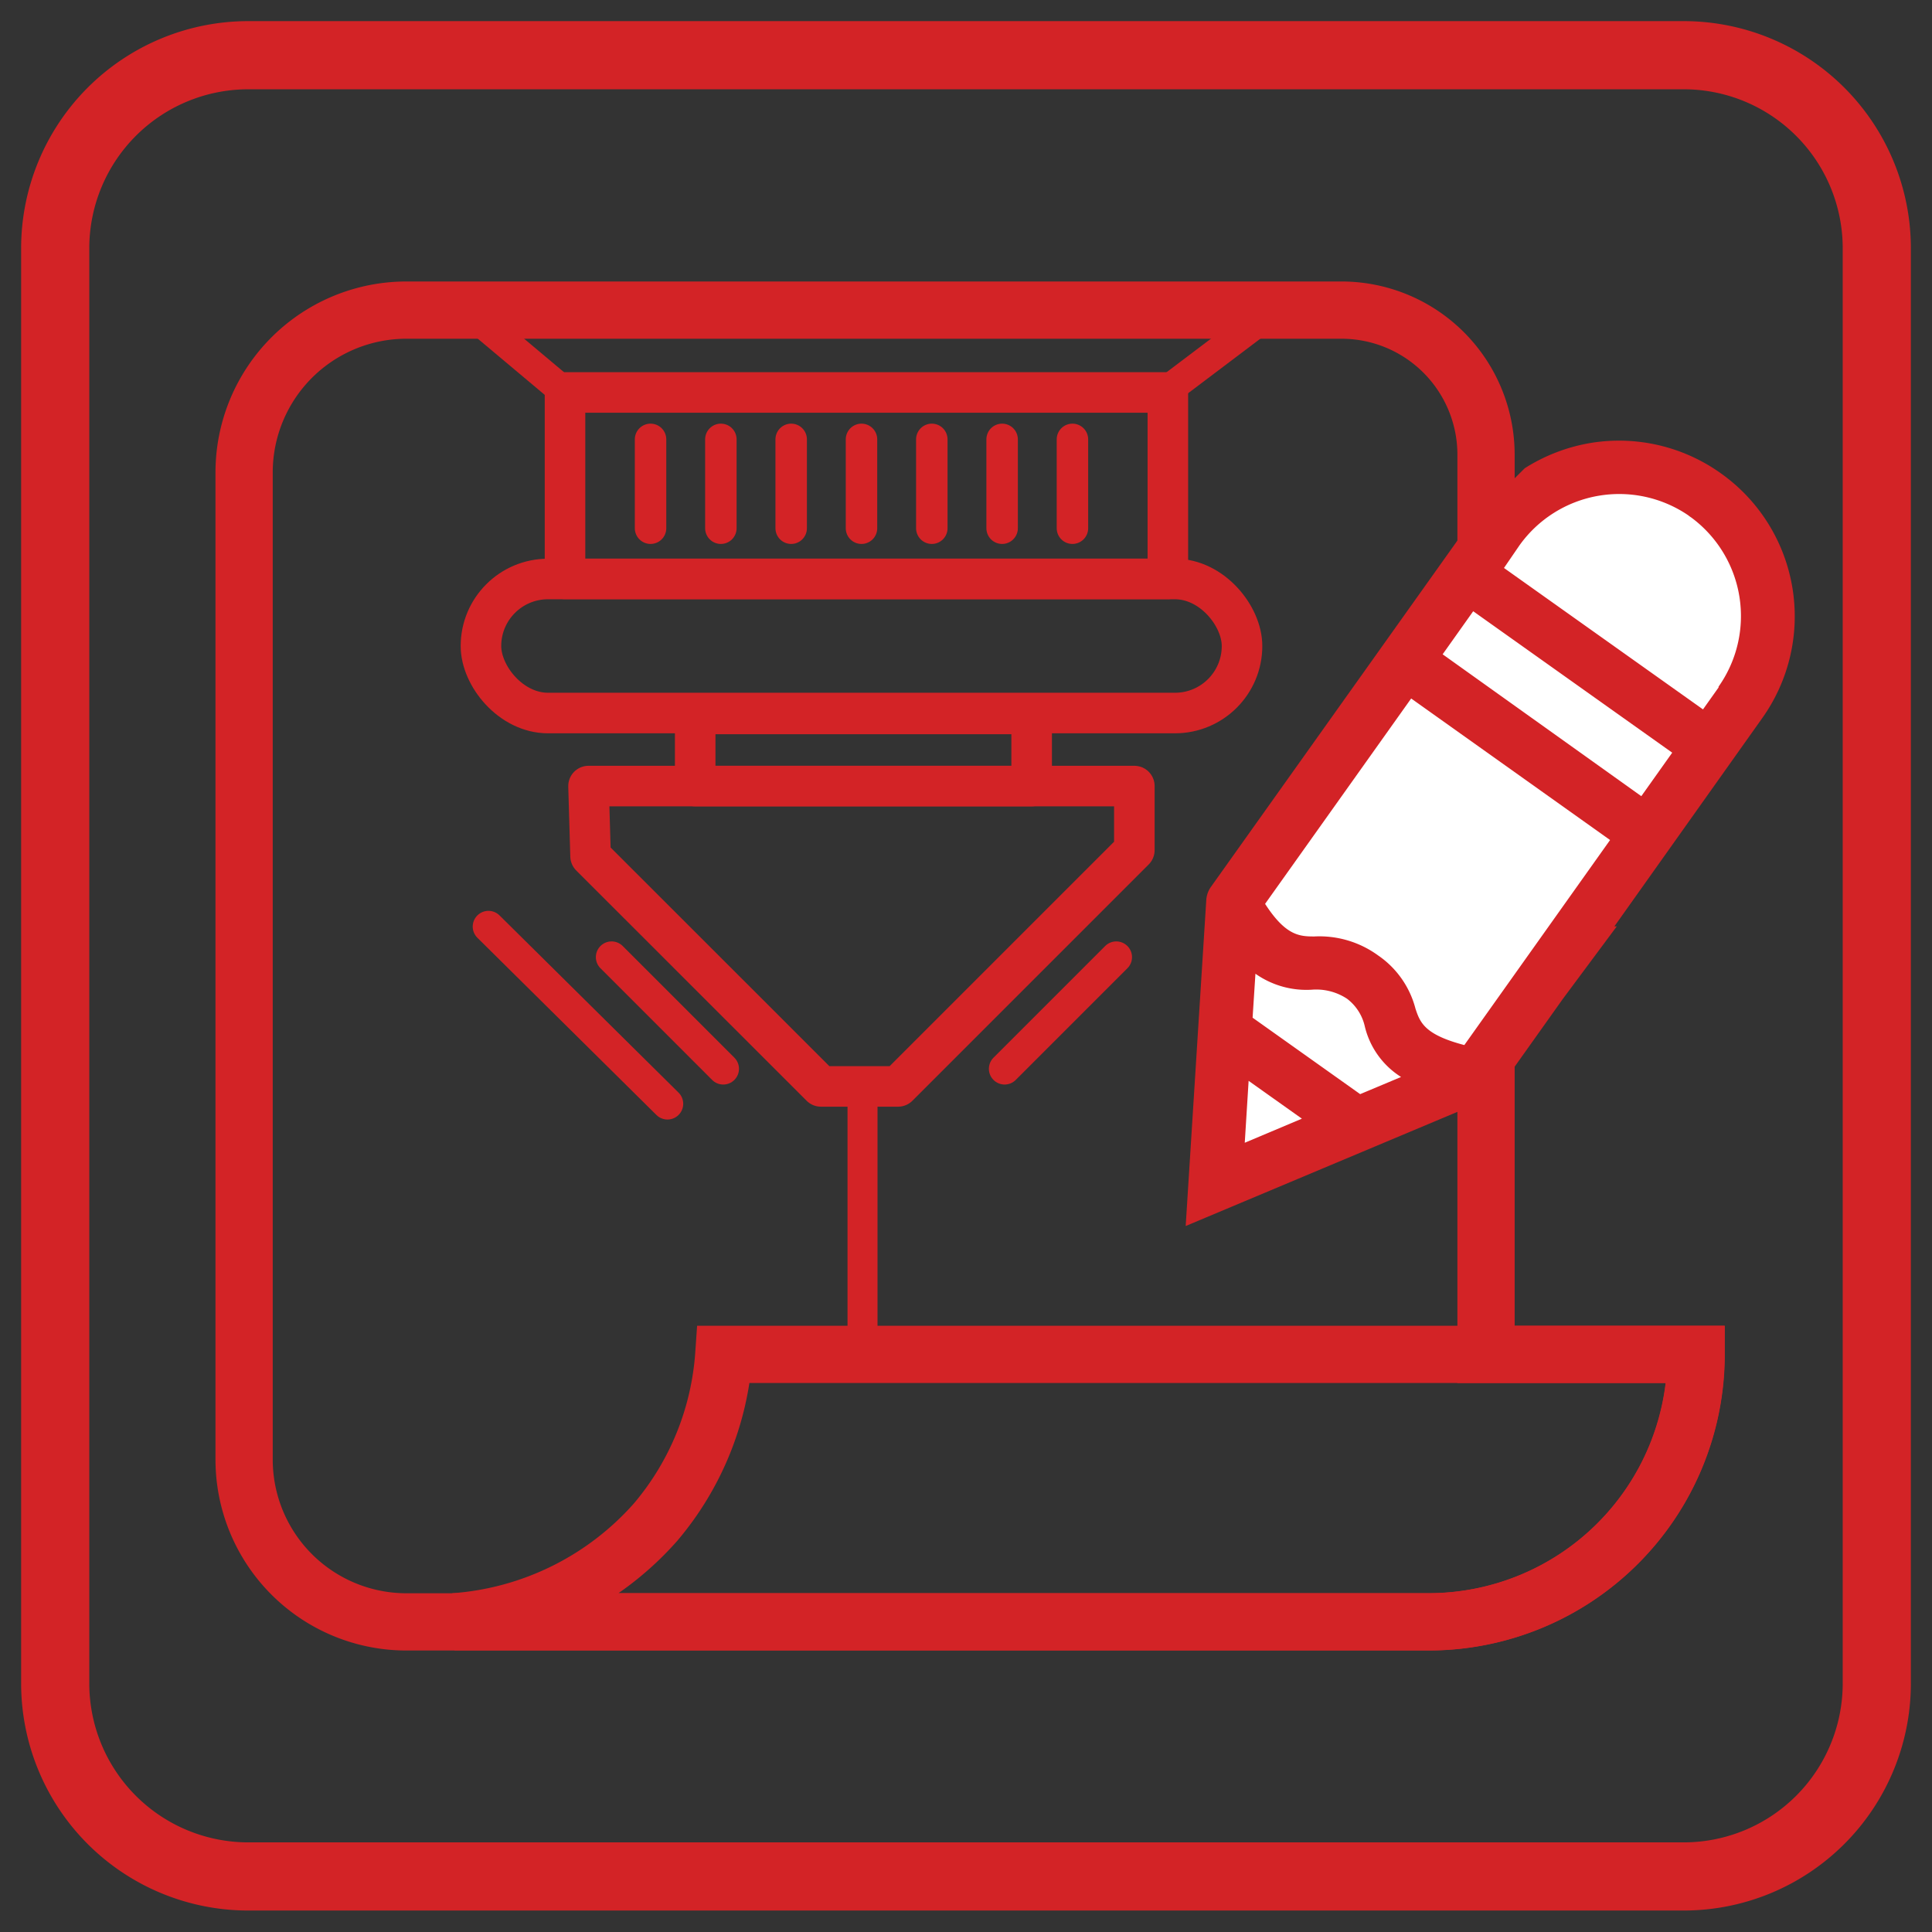 <svg id="Layer_1" data-name="Layer 1" xmlns="http://www.w3.org/2000/svg" viewBox="0 0 170.08 170.08"><rect x="0" y="0" width="170.08" height="170.08" fill="#333333" stroke="none"/><defs><style>.cls-1,.cls-2,.cls-3,.cls-4,.cls-5,.cls-6{fill:none;stroke:#d32326;}.cls-1,.cls-2,.cls-3,.cls-4{stroke-linejoin:round;}.cls-1{stroke-width:3.57px;}.cls-2,.cls-3{stroke-linecap:round;}.cls-2{stroke-width:2.64px;}.cls-3{stroke-width:2.77px;}.cls-4{stroke-width:2.62px;}.cls-5,.cls-6{stroke-miterlimit:10;}.cls-5{stroke-width:5.04px;}.cls-6{stroke-width:6px;}.cls-7{fill:#fff;}.cls-8{fill:#d32326;}</style></defs><rect class="cls-1" x="49.74" y="34.55" width="53.07" height="16.41"/><rect class="cls-1" x="42.34" y="50.97" width="67" height="11.8" rx="5.9"/><rect class="cls-1" x="61.2" y="62.85" width="29.62" height="6.35"/><polygon class="cls-1" points="51.81 69.2 99.86 69.2 99.86 74.84 79.06 95.64 72.27 95.64 51.99 75.37 51.81 69.2"/><line class="cls-2" x1="75.93" y1="95.65" x2="75.93" y2="118.87"/><line class="cls-3" x1="88.44" y1="94.09" x2="98.27" y2="84.26"/><line class="cls-3" x1="63.67" y1="94.09" x2="53.84" y2="84.26"/><path class="cls-3" d="M58.76,97.17,43,81.57"/><line class="cls-3" x1="94.41" y1="38.68" x2="94.41" y2="46.5"/><line class="cls-3" x1="88.22" y1="38.68" x2="88.22" y2="46.5"/><line class="cls-3" x1="82.03" y1="38.68" x2="82.03" y2="46.5"/><line class="cls-3" x1="75.84" y1="38.68" x2="75.84" y2="46.5"/><line class="cls-3" x1="69.65" y1="38.68" x2="69.65" y2="46.5"/><line class="cls-3" x1="63.46" y1="38.68" x2="63.46" y2="46.5"/><line class="cls-3" x1="57.27" y1="38.68" x2="57.27" y2="46.5"/><line class="cls-4" x1="49.74" y1="34.55" x2="41.1" y2="27.3"/><line class="cls-4" x1="102.51" y1="34.55" x2="112.11" y2="27.3"/><path class="cls-5" d="M40,142.77h85.76a23.54,23.54,0,0,0,23.54-23.54H63.72a25.58,25.58,0,0,1-6,14.76A26.15,26.15,0,0,1,40,142.77Z"/><path class="cls-5" d="M118.06,27.3H35.78A14.29,14.29,0,0,0,21.49,41.6v86.88a14.29,14.29,0,0,0,14.29,14.3h90a23.55,23.55,0,0,0,23.54-23.55h-18.5V40A12.73,12.73,0,0,0,118.06,27.3Z"/><path class="cls-6" d="M148.22,165.19H21.86a17,17,0,0,1-17-17V21.86a17,17,0,0,1,17-17H148.22a17,17,0,0,1,17,17V148.22A17,17,0,0,1,148.22,165.19Z"/><path class="cls-7" d="M107.63,102.17s22.22-8.74,22.81-8.74,24-33.49,24-33.49,5.11-19.74-17.37-17.35l-28.76,36Z"/><path class="cls-8" d="M157.78,51.68a15.43,15.43,0,0,0-6.27-10h0A15.42,15.42,0,0,0,140,39a15.67,15.67,0,0,0-5.77,2.22L129.43,46,106.62,78.05a2.25,2.25,0,0,0-.43,1.22h0l-1.81,28.66,26.47-11.12h0a2.38,2.38,0,0,0,1-.81l5.73-8.06,4.75-6.39h-.21l13-18.31A15.45,15.45,0,0,0,157.78,51.68Zm-48.2,48.92.34-5.45,4.69,3.33Zm10.16-4.28-9.47-6.73.25-3.87a7.78,7.78,0,0,0,5.06,1.4,4.92,4.92,0,0,1,3,.8,4.21,4.21,0,0,1,1.55,2.36,7.26,7.26,0,0,0,3.21,4.53ZM128.91,92c-3.52-.92-3.9-2-4.3-3.2a8.16,8.16,0,0,0-3.29-4.69,8.78,8.78,0,0,0-5.62-1.67c-1.3,0-2.52-.07-4.33-2.87l12.86-18.08,17.51,12.46Zm15.58-21.91L127,57.6l2.69-3.79,17.52,12.45Zm6.8-9.57-1.37,1.93L132.4,50,133.77,48a10.79,10.79,0,0,1,14.86-2.63,2.48,2.48,0,0,0,.26.19,10.79,10.79,0,0,1,2.4,14.89Z"/></svg>